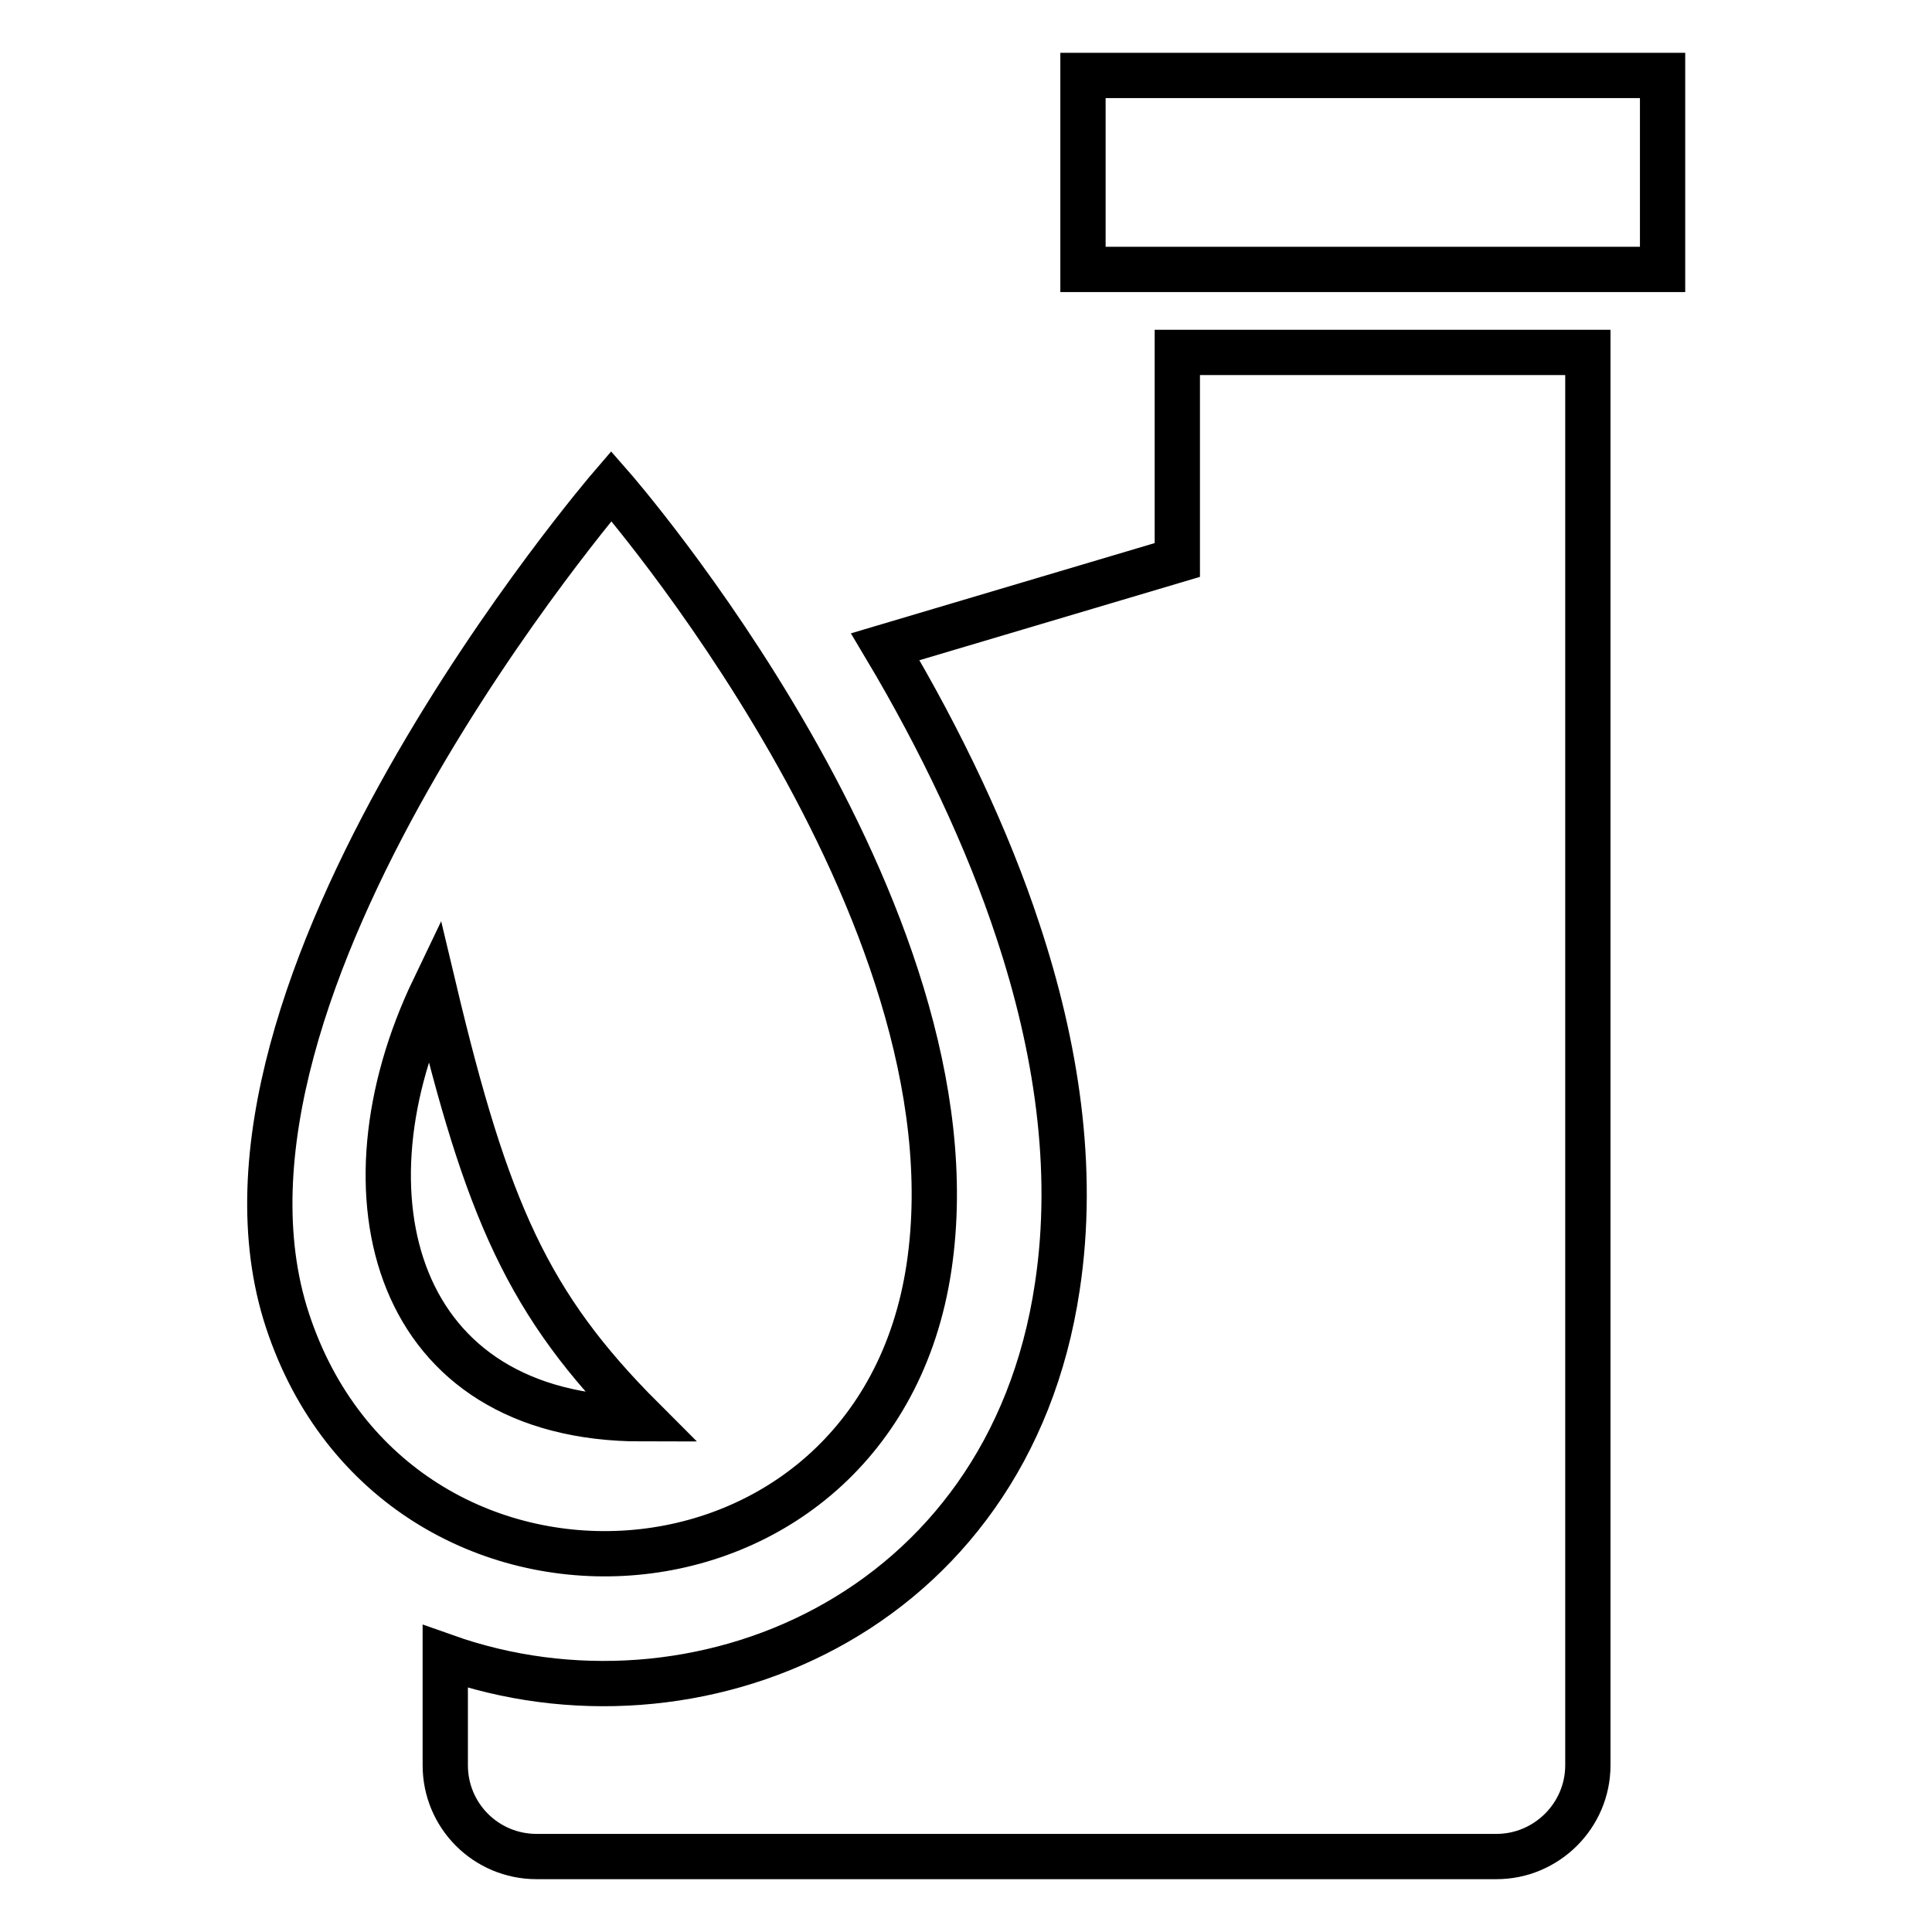 <?xml version="1.0" encoding="utf-8"?>
<!-- Svg Vector Icons : http://www.onlinewebfonts.com/icon -->
<!DOCTYPE svg PUBLIC "-//W3C//DTD SVG 1.1//EN" "http://www.w3.org/Graphics/SVG/1.1/DTD/svg11.dtd">
<svg version="1.1" xmlns="http://www.w3.org/2000/svg" xmlns:xlink="http://www.w3.org/1999/xlink" x="0px" y="0px" viewBox="0 0 256 256" enable-background="new 0 0 256 256" xml:space="preserve">
<g> <path stroke-width="6" fill-opacity="0" stroke="#000000"  d="M117.3,85.7l38.7-11.5V46.7h54.4v60.5l0,0v126.7c0,6.7-5.5,12.1-12.1,12.1H71.1c-6.7,0-12.1-5.4-12.1-12.1 v-14.4c33,11.7,74.6-5.4,81.1-49c2.4-15.8-0.2-32-5.2-47.1C130.9,111.2,124.7,98.1,117.3,85.7L117.3,85.7z M81,64.4 c0,0-57.4,66.7-42.9,110.6c14.5,44,77.9,40.4,85-7.1C130.2,120.5,81,64.4,81,64.4L81,64.4z M57.5,131C44.4,158.3,52.1,188,85.1,188 C70,172.9,64.5,160.4,57.5,131L57.5,131z M143.5,10h76.8v25.7h-76.8V10z"/></g>
</svg>